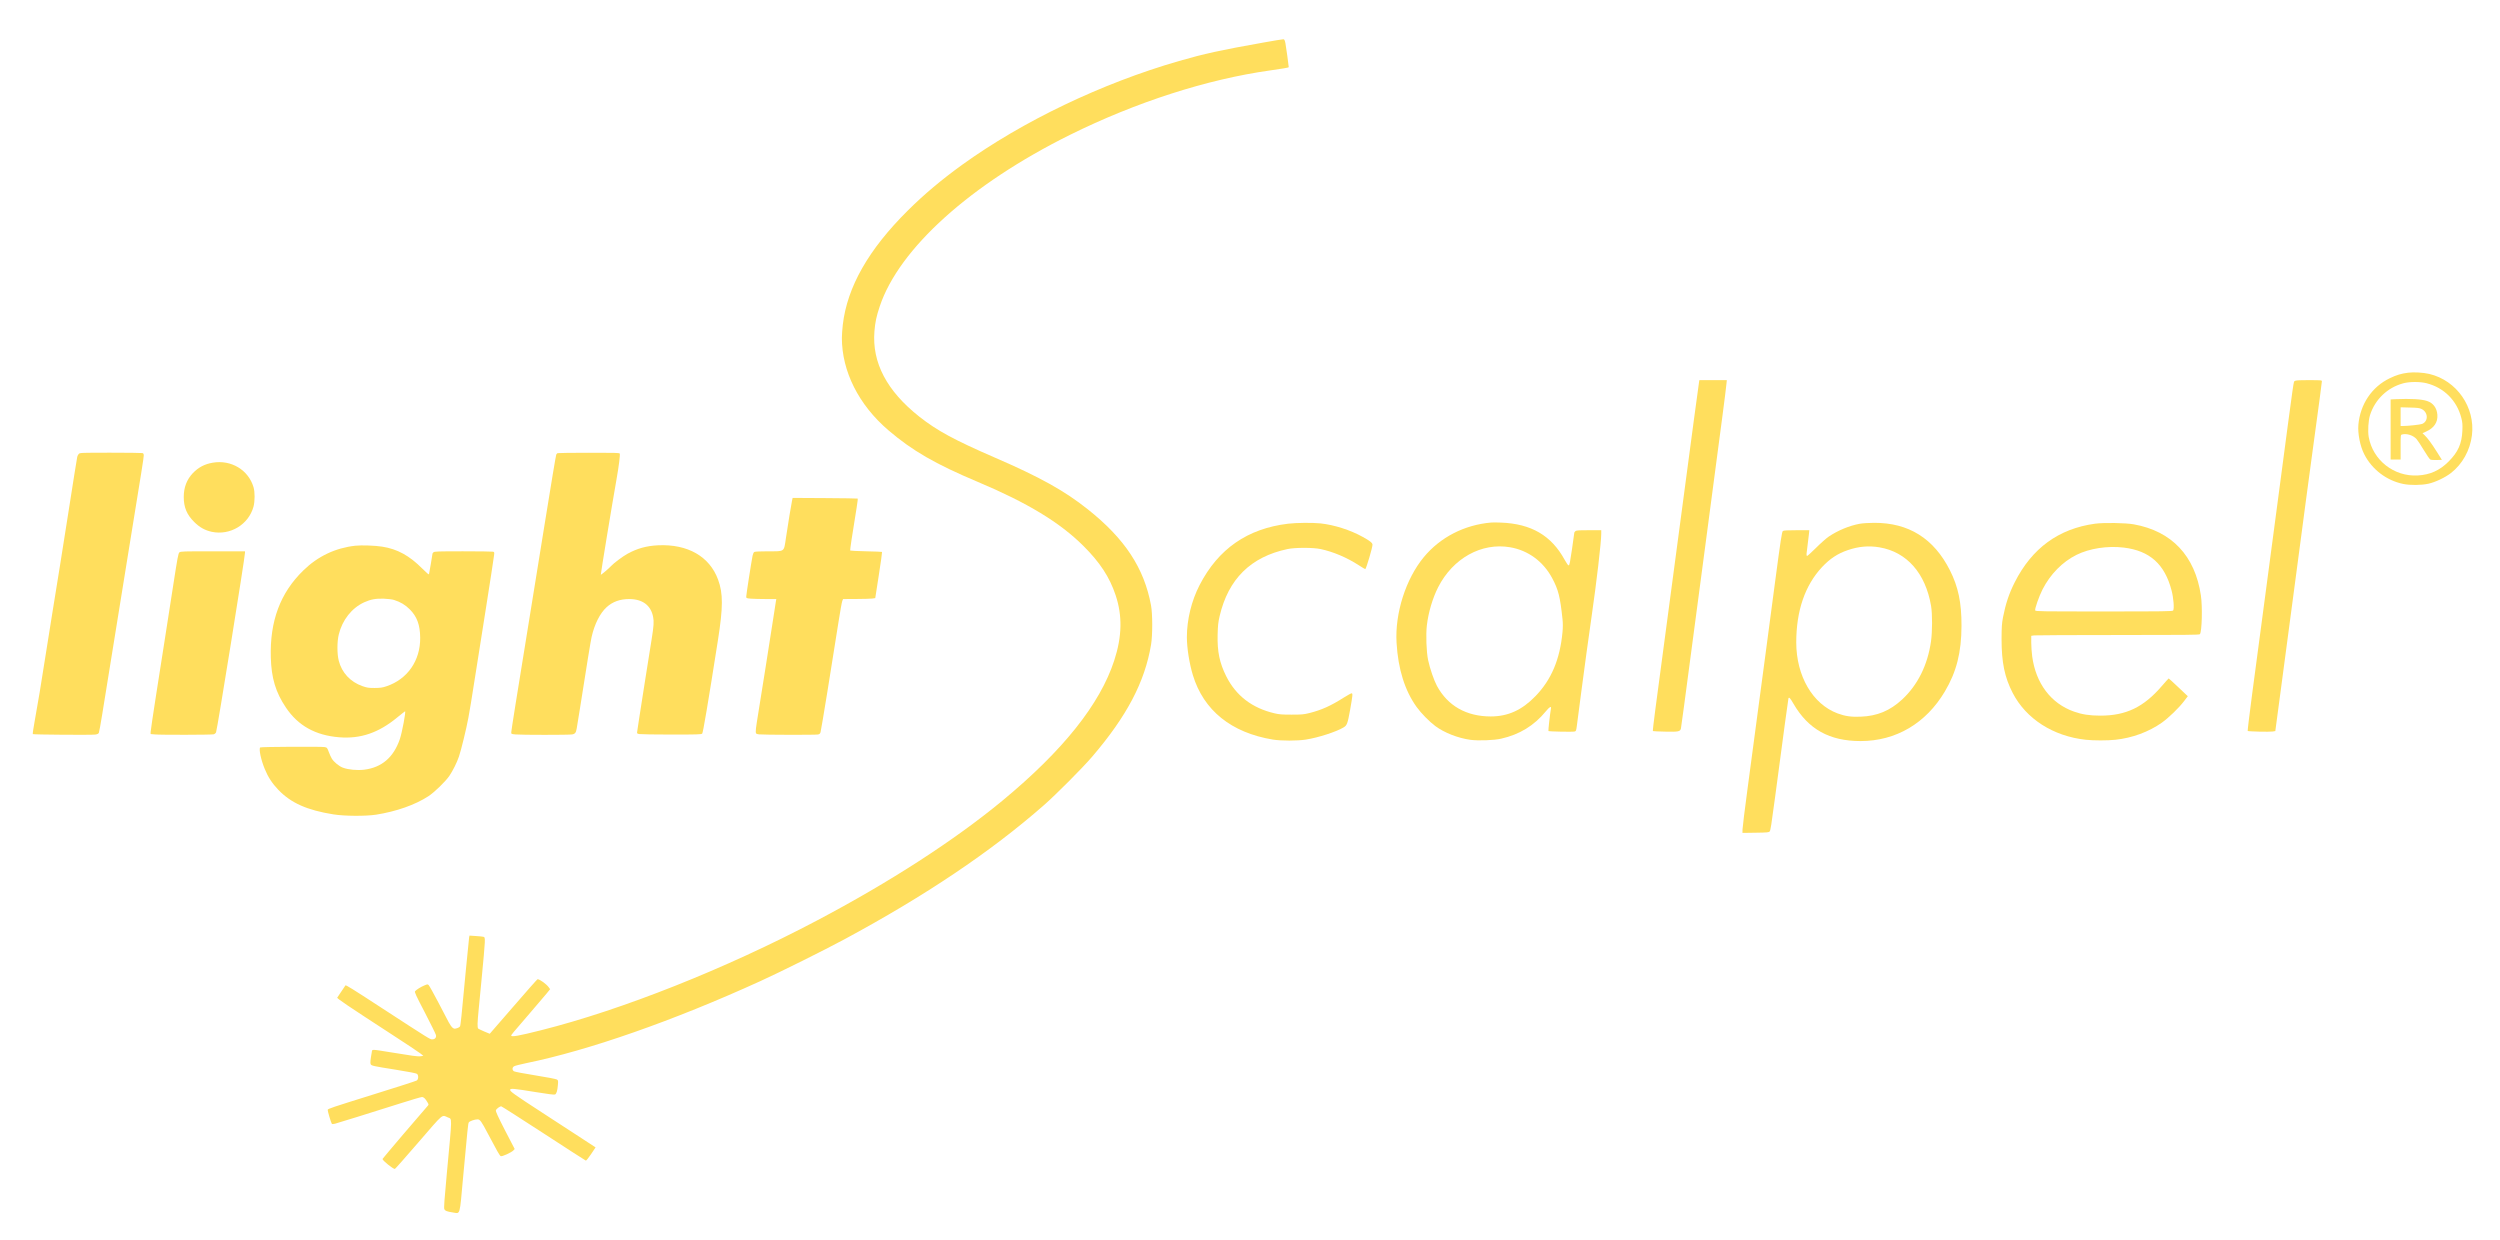 <?xml version="1.0" encoding="UTF-8"?>
<svg xmlns="http://www.w3.org/2000/svg" width="643" height="319" viewBox="0 0 643 319" fill="none">
  <path d="M324.956 10.941C313.752 12.935 309.765 13.812 303.239 15.694C283.418 21.404 262.971 31.198 247.41 42.426C242.106 46.27 237.653 50.003 233.489 54.15C223.394 64.166 217.913 73.784 216.771 83.498C216.643 84.63 216.53 86.161 216.53 86.895C216.53 95.524 220.854 104.121 228.49 110.661C234.647 115.924 240.514 119.321 251.461 123.931C264.225 129.306 272.584 134.362 278.66 140.423C282.92 144.666 285.396 148.446 286.939 153.088C288.707 158.383 288.594 163.694 286.585 169.867C282.936 181.096 273.42 193.026 257.843 205.914C245.417 216.17 228.924 226.84 210.02 236.809C186.615 249.17 159.978 259.745 139.097 264.993C133.423 266.428 131.494 266.763 131.494 266.349C131.494 266.141 131.622 265.982 136.316 260.543C138.132 258.437 140.045 256.204 140.56 255.566L141.492 254.418L141.139 253.939C140.576 253.126 138.808 251.85 138.261 251.85C138.181 251.85 135.384 255.008 132.056 258.868C128.713 262.728 125.98 265.886 125.964 265.886C125.835 265.886 123.167 264.706 123.022 264.578C122.733 264.339 122.765 263.175 123.135 259.426C123.311 257.672 123.633 254.37 123.842 252.089C124.887 241.068 124.887 241.148 124.34 240.94C124.212 240.892 123.343 240.813 122.427 240.749L120.755 240.637L120.659 241.1C120.611 241.355 120.241 245.039 119.839 249.298C118.65 262.026 118.473 263.669 118.312 263.988C118.216 264.147 117.862 264.371 117.492 264.466C116.93 264.642 116.801 264.626 116.415 264.339C116.174 264.163 115.724 263.525 115.402 262.919C115.081 262.313 113.859 259.985 112.702 257.752C111.528 255.519 110.435 253.557 110.275 253.397C110.001 253.11 109.969 253.11 109.133 253.461C108.201 253.844 107.092 254.546 106.754 254.944C106.577 255.152 106.963 255.997 109.262 260.399C110.741 263.27 112.027 265.854 112.107 266.157C112.3 266.827 111.898 267.322 111.159 267.322C110.596 267.322 110.58 267.322 98.009 259.139C90.47 254.227 88.975 253.301 88.847 253.445C88.766 253.541 86.901 256.316 86.741 256.587C86.628 256.795 89.136 258.501 100.63 265.966C104.391 268.406 107.783 270.655 108.169 270.974L108.876 271.548L108.249 271.66C107.895 271.724 106.995 271.676 106.175 271.548C105.388 271.421 102.928 271.038 100.71 270.687C95.212 269.81 95.775 269.81 95.614 270.671C95.276 272.553 95.18 273.446 95.341 273.717C95.55 274.116 95.919 274.196 101.835 275.137C105.307 275.695 107.076 276.046 107.268 276.206C107.686 276.588 107.638 277.625 107.172 277.912C106.979 278.04 102.189 279.587 96.53 281.342C85.133 284.898 84.394 285.154 84.281 285.441C84.217 285.632 85.149 288.822 85.358 289.061C85.423 289.141 85.792 289.109 86.178 289.014C86.95 288.822 95.019 286.302 103.041 283.766C105.822 282.873 108.297 282.155 108.522 282.155C108.972 282.155 109.39 282.554 109.937 283.495C110.291 284.101 110.291 284.117 109.985 284.452C108.699 285.871 98.379 297.993 98.379 298.089C98.379 298.488 101.064 300.657 101.562 300.657C101.642 300.657 104.375 297.563 107.638 293.783C114.261 286.127 113.57 286.701 115.193 287.403C116.319 287.897 116.335 286.637 114.936 301.678C114.293 308.473 114.149 310.69 114.277 310.977C114.486 311.439 114.952 311.615 116.512 311.854C118.425 312.125 118.183 313.002 119.116 302.731C120.241 290.513 120.386 289.014 120.563 288.695C120.739 288.376 122.074 287.897 122.829 287.897C123.456 287.897 123.826 288.407 125.53 291.661C127.78 295.936 128.487 297.18 128.777 297.355C129.082 297.547 131.542 296.43 132.056 295.872L132.378 295.521L129.902 290.752C128.053 287.147 127.475 285.871 127.539 285.584C127.636 285.217 128.52 284.548 128.922 284.548C129.034 284.548 133.921 287.674 139.788 291.486C145.656 295.314 150.558 298.472 150.671 298.504C150.784 298.552 151.346 297.85 152.021 296.845L153.179 295.106L149.69 292.826C147.777 291.566 143.132 288.535 139.37 286.111C132.104 281.389 131.124 280.688 131.204 280.273C131.285 279.89 132.169 279.97 137.747 280.879C140.978 281.405 142.569 281.613 142.762 281.501C143.132 281.31 143.357 280.576 143.485 279.109C143.582 277.944 143.582 277.864 143.212 277.641C142.987 277.514 140.624 277.051 137.698 276.588C134.692 276.11 132.394 275.663 132.185 275.536C131.702 275.217 131.702 274.579 132.201 274.26C132.41 274.116 133.792 273.765 135.255 273.462C151.491 270.145 173.321 262.489 195.633 252.313C200.648 250.032 212.061 244.354 217.205 241.578C237.974 230.397 254.869 219.041 268.452 207.126C271.555 204.415 278.467 197.476 280.862 194.669C289.816 184.222 294.446 175.418 296.053 165.8C296.455 163.391 296.455 157.857 296.037 155.672C294.269 146.102 289.302 138.557 279.785 130.997C273.789 126.228 267.552 122.751 255.914 117.711C245.433 113.165 240.996 110.756 236.431 107.152C228.088 100.548 224.246 93.259 224.905 85.189C225.098 82.86 225.404 81.376 226.272 78.793C231.239 63.927 249.564 47.403 275.188 34.691C292.227 26.253 310.408 20.399 326.74 18.103C329.65 17.704 331.466 17.385 331.466 17.289C331.466 16.938 330.759 11.882 330.615 11.133C330.454 10.335 330.341 10.128 330.1 10.096C329.923 10.08 327.608 10.463 324.956 10.941Z" fill="#FFDE5D"></path>
  <path d="M619.37 95.86C617.65 96.067 616.316 96.466 614.628 97.295C610.046 99.496 607.04 103.962 606.574 109.258C606.381 111.507 607.024 114.777 608.085 116.834C610.062 120.742 613.824 123.597 618.116 124.474C619.884 124.841 622.778 124.809 624.594 124.41C626.395 124.012 628.87 122.831 630.397 121.651C633.323 119.37 635.3 115.829 635.782 111.969C636.667 104.744 631.876 97.854 624.819 96.179C623.26 95.812 620.833 95.668 619.37 95.86ZM624.128 98.571C628.597 99.704 631.924 103.037 633.05 107.487C633.339 108.604 633.387 109.162 633.323 110.757C633.178 114.139 632.214 116.292 629.738 118.748C627.488 120.997 625.012 122.114 621.861 122.289C615.737 122.64 610.287 118.365 609.226 112.368C608.969 110.853 609.13 108.189 609.564 106.786C610.834 102.75 614.049 99.672 618.116 98.587C619.756 98.141 622.424 98.141 624.128 98.571Z" fill="#FFDE5D"></path>
  <path d="M616.123 102.669L614.869 102.733V110.453V118.188H616.155H617.441V115.014C617.441 111.856 617.441 111.84 617.81 111.745C619.016 111.426 620.672 111.952 621.556 112.957C621.829 113.26 622.649 114.52 623.404 115.764C624.144 117.008 624.899 118.093 625.076 118.188C625.253 118.284 625.976 118.348 626.716 118.316L628.05 118.268L626.78 116.242C625.414 114.073 624.369 112.654 623.565 111.888L623.067 111.426L623.999 110.995C626.041 110.086 627.021 108.618 626.893 106.704C626.764 104.918 625.816 103.658 624.24 103.132C622.81 102.653 620.045 102.509 616.123 102.669ZM622.826 105.189C624.546 106.034 624.626 108.347 622.97 109.033C622.488 109.224 619.434 109.559 617.891 109.575H617.441V107.167V104.758L619.82 104.822C621.765 104.87 622.295 104.934 622.826 105.189Z" fill="#FFDE5D"></path>
  <path d="M437.015 98.123C436.967 98.33 436.388 102.62 435.713 107.661C432.096 134.839 426.373 177.825 425.746 182.53C425.345 185.513 425.071 187.985 425.12 188.033C425.168 188.081 426.614 188.144 428.318 188.176C431.71 188.256 432.144 188.16 432.337 187.363C432.385 187.171 432.739 184.603 433.125 181.669C435.424 164.475 435.231 165.958 438.687 139.72C439.233 135.637 439.732 131.793 439.812 131.187C439.892 130.565 440.182 128.38 440.455 126.322C440.728 124.265 441.018 122.064 441.098 121.457C441.178 120.835 441.468 118.65 441.741 116.593C442.014 114.535 442.304 112.334 442.384 111.728C442.464 111.106 442.754 108.921 443.027 106.863C443.558 102.796 443.927 99.925 444.056 98.601L444.136 97.772H440.616H437.079L437.015 98.123Z" fill="#FFDE5D"></path>
  <path d="M590.226 98.013C589.856 98.38 590.306 95.142 585.95 128.079C584.535 138.734 582.831 151.542 582.172 156.55C581.497 161.542 580.854 166.391 580.741 167.316C580.613 168.241 579.954 173.249 579.263 178.433C578.571 183.633 578.057 187.939 578.105 188.003C578.266 188.147 583.667 188.274 584.503 188.147L585.21 188.035L586.384 179.231C588.088 166.582 588.763 161.478 590.837 145.704C592.991 129.435 593.28 127.17 594.695 116.755C595.932 107.551 595.9 107.727 596.624 102.527C596.929 100.262 597.186 98.269 597.186 98.093C597.186 97.79 597.09 97.774 593.827 97.774C591.062 97.774 590.419 97.822 590.226 98.013Z" fill="#FFDE5D"></path>
  <path d="M20.271 116.736C20.11 116.895 19.917 117.246 19.869 117.485C19.74 118.107 18.888 123.467 17.522 132.223C16.22 140.565 14.612 150.629 13.583 156.898C13.181 159.29 12.394 164.283 11.815 167.983C10.577 175.91 9.709 181.174 8.906 185.544C8.584 187.283 8.375 188.75 8.439 188.814C8.584 188.957 23.646 189.069 24.547 188.925C24.997 188.862 25.302 188.718 25.415 188.511C25.495 188.335 25.897 186.214 26.283 183.774C29.755 162.209 31.603 150.789 33.114 141.474C36.522 120.564 36.972 117.709 36.972 117.166C36.972 116.752 36.892 116.608 36.619 116.528C36.41 116.481 32.729 116.433 28.421 116.433C20.93 116.433 20.56 116.449 20.271 116.736Z" fill="#FFDE5D"></path>
  <path d="M143.421 116.547C143.309 116.579 143.148 116.754 143.067 116.914C142.971 117.073 141.653 125.064 140.11 134.65C138.566 144.236 136.782 155.21 136.171 159.022C132.908 179.087 131.493 187.955 131.493 188.354C131.493 188.785 131.526 188.801 132.587 188.896C133.985 189.04 146.331 189.04 147.134 188.896C147.52 188.848 147.842 188.673 147.986 188.45C148.244 188.067 148.244 188.067 149.176 182.149C150.928 170.937 151.941 164.748 152.166 163.807C152.921 160.473 154.336 157.698 156.024 156.167C157.583 154.747 159.48 154.077 161.843 154.077C165.251 154.077 167.405 155.688 167.984 158.671C168.225 159.867 168.144 161.048 167.598 164.445C166.987 168.129 164.849 181.83 164.367 184.941C164.142 186.424 163.933 187.875 163.885 188.163C163.804 188.641 163.82 188.673 164.399 188.801C164.737 188.864 168.466 188.928 172.678 188.928C179.333 188.928 180.377 188.896 180.603 188.689C180.828 188.45 182.049 181.224 184.637 164.764C185.988 156.167 186.004 152.642 184.686 149.069C182.499 143.12 176.873 139.898 169.27 140.249C166.248 140.392 163.868 141.062 161.329 142.466C160.107 143.152 157.872 144.826 157.213 145.544C156.603 146.214 154.625 147.889 154.529 147.809C154.465 147.729 157.406 129.817 158.58 123.214C159.191 119.721 159.528 117.01 159.4 116.659C159.319 116.467 158.033 116.435 151.475 116.451C147.167 116.451 143.534 116.499 143.421 116.547Z" fill="#FFDE5D"></path>
  <path d="M54.735 119.001C52.646 119.352 51.07 120.181 49.623 121.664C48.048 123.323 47.261 125.349 47.261 127.805C47.261 130.501 48.048 132.383 49.993 134.297C51.36 135.653 52.726 136.402 54.478 136.785C59.204 137.774 63.946 134.919 65.2 130.309C65.57 128.922 65.586 126.545 65.2 125.285C63.882 120.867 59.461 118.203 54.735 119.001Z" fill="#FFDE5D"></path>
  <path d="M203.702 128.827C203.493 129.752 202.706 134.617 202.143 138.365C201.597 142.034 201.918 141.795 197.626 141.795C195.745 141.795 194.202 141.858 194.025 141.954C193.832 142.05 193.672 142.417 193.559 142.943C193.254 144.458 191.936 152.944 191.936 153.406C191.936 153.869 191.952 153.869 193.173 153.98C193.848 154.028 195.585 154.076 197.031 154.076H199.668L199.571 154.587C199.523 154.874 199.298 156.325 199.073 157.824C198.607 160.983 195.134 182.898 194.652 185.785C194.475 186.853 194.347 187.97 194.379 188.257C194.427 188.736 194.475 188.767 195.231 188.879C196.26 189.007 209.731 189.039 210.39 188.911C210.775 188.831 210.936 188.688 211.049 188.305C211.209 187.826 214.071 170.249 215.662 159.978C216.08 157.298 216.514 154.874 216.627 154.587L216.836 154.076L220.179 154.06C222.012 154.06 223.877 153.996 224.327 153.949L225.114 153.837L226.031 147.935C226.529 144.682 226.915 142.002 226.867 141.954C226.834 141.906 224.986 141.843 222.8 141.795C220.597 141.747 218.749 141.651 218.684 141.603C218.636 141.539 218.781 140.327 219.006 138.892C220.324 130.709 220.694 128.317 220.613 128.237C220.565 128.189 216.771 128.141 212.19 128.11L203.863 128.062L203.702 128.827Z" fill="#FFDE5D"></path>
  <path d="M383.55 134.395C376.653 134.985 370.432 138.175 366.189 143.311C361.559 148.926 358.746 157.746 359.196 165.322C359.582 172.085 361.334 177.652 364.372 181.862C365.497 183.426 367.619 185.595 369.162 186.743C371.477 188.466 375.03 189.853 378.197 190.284C380.222 190.555 384.305 190.412 386.122 189.981C390.832 188.912 394.561 186.632 397.567 182.979C398.58 181.751 399.03 181.512 398.901 182.261C398.644 183.697 398.178 187.955 398.258 188.019C398.387 188.163 404.511 188.274 404.994 188.147C405.347 188.067 405.396 187.923 405.556 186.743C405.733 185.387 406.103 182.628 406.698 178.003C407.437 172.308 408.627 163.632 409.35 158.623C410.62 149.867 411.842 139.42 411.842 137.282V136.373H408.643C405.942 136.373 405.396 136.405 405.187 136.628C405.042 136.756 404.929 136.915 404.913 136.979C404.913 137.043 404.64 138.957 404.319 141.238C403.852 144.476 403.675 145.385 403.483 145.417C403.322 145.449 402.968 144.954 402.438 143.997C399.014 137.729 393.854 134.714 386.041 134.411C385.077 134.363 383.951 134.363 383.55 134.395ZM388.42 140.759C393.05 141.557 396.94 144.428 399.223 148.702C400.814 151.685 401.264 153.471 401.875 159.229C401.988 160.298 401.988 161.367 401.875 162.579C401.216 169.597 399.014 174.829 394.915 179.055C391.442 182.644 387.858 184.271 383.389 184.271C377.136 184.255 372.361 181.543 369.58 176.408C368.809 174.972 367.78 171.989 367.314 169.788C366.864 167.699 366.703 163.217 366.992 160.808C367.378 157.507 368.471 153.822 369.886 151.047C373.68 143.582 381.058 139.483 388.42 140.759Z" fill="#FFDE5D"></path>
  <path d="M331.306 134.695C320.857 135.955 313.35 141.155 308.543 150.47C306.454 154.505 305.264 159.386 305.264 163.868C305.264 166.675 305.907 170.694 306.807 173.645C309.572 182.721 316.677 188.447 327.367 190.217C329.505 190.568 333.717 190.568 335.887 190.217C339.054 189.723 343.732 188.208 345.564 187.091C346.448 186.565 346.609 186.118 347.252 182.561C347.927 178.701 347.975 178.319 347.606 178.319C347.477 178.319 346.593 178.813 345.645 179.403C342.253 181.556 339.938 182.593 336.803 183.391C335.26 183.773 334.794 183.805 332.19 183.805C329.795 183.805 329.039 183.758 327.833 183.47C322.063 182.131 317.899 178.941 315.391 173.948C313.671 170.503 313.061 167.6 313.173 163.198C313.237 160.853 313.318 160.056 313.687 158.477C315.922 148.923 321.677 143.229 331.145 141.219C333.074 140.804 337.736 140.804 339.665 141.219C342.88 141.905 346.4 143.388 349.454 145.366C350.371 145.956 351.126 146.419 351.158 146.387C351.48 146.004 353.007 140.804 353.007 140.102C353.007 139.64 352.364 139.113 350.467 138.077C347.316 136.322 343.153 134.998 339.633 134.616C337.575 134.408 333.428 134.44 331.306 134.695Z" fill="#FFDE5D"></path>
  <path d="M478.328 134.712C475.691 135.19 472.75 136.403 470.37 137.998C469.695 138.46 468.2 139.784 467.027 140.964C465.853 142.129 464.825 143.054 464.744 143.006C464.664 142.942 464.616 142.671 464.648 142.384C464.937 140.199 465.21 137.902 465.275 137.2L465.355 136.371H462.092C459.648 136.371 458.764 136.419 458.555 136.578C458.298 136.769 458.009 138.683 456.514 149.944C455.549 157.17 454.44 165.527 454.054 168.51C453.652 171.493 452.736 178.303 452.029 183.662C451.306 189.006 450.148 197.698 449.457 202.946C448.75 208.21 448.171 212.899 448.171 213.361V214.223L451.563 214.175C454.601 214.127 454.971 214.095 455.164 213.84C455.389 213.521 455.581 212.309 456.53 205.195C458.813 187.985 459.922 179.803 459.986 179.627C460.131 179.212 460.436 179.531 461.288 181.015C465.098 187.57 470.531 190.601 478.537 190.601C487.619 190.601 495.351 186.055 500.222 177.841C503.212 172.801 504.482 167.808 504.498 160.934C504.514 155 503.662 150.933 501.524 146.69C497.393 138.492 490.898 134.425 482.009 134.473C480.691 134.473 479.019 134.584 478.328 134.712ZM483.391 140.773C490.432 141.969 495.239 147.424 496.669 155.83C497.023 157.903 497.007 162.497 496.653 164.969C495.769 171.094 493.245 176.166 489.243 179.898C486.076 182.817 482.813 184.173 478.537 184.332C476.109 184.428 474.55 184.205 472.621 183.487C466.207 181.095 462.011 173.885 461.995 165.24C461.995 157.09 464.246 150.534 468.65 145.829C470.66 143.692 472.685 142.352 475.257 141.491C478.054 140.534 480.642 140.31 483.391 140.773Z" fill="#FFDE5D"></path>
  <path d="M538.834 134.696C529.462 135.988 522.614 140.997 518.178 149.785C516.731 152.64 515.847 155.304 515.171 158.781C514.866 160.408 514.818 161.237 514.802 164.363C514.802 170.376 515.589 174.204 517.663 178.224C521.103 184.891 528.08 189.357 536.455 190.266C538.448 190.489 542.097 190.489 544.106 190.266C548.415 189.804 552.674 188.24 556.034 185.864C557.835 184.572 560.423 182.068 561.741 180.329L562.705 179.069L560.294 176.788C558.96 175.528 557.835 174.492 557.786 174.492C557.738 174.492 556.934 175.385 556.002 176.469C551.34 181.892 546.807 184.062 540.216 184.062C537.451 184.062 535.49 183.759 533.433 183.025C527.501 180.935 523.611 175.784 522.679 168.813C522.55 167.856 522.437 166.277 522.437 165.304V163.534L523.177 163.422C523.595 163.374 533.32 163.327 544.782 163.327C561.821 163.327 565.679 163.295 565.808 163.119C566.338 162.497 566.499 156.021 566.065 153.135C564.554 142.942 558.574 136.61 548.8 134.856C546.662 134.473 541.1 134.393 538.834 134.696ZM546.228 140.837C552.932 141.651 556.79 145.112 558.542 151.922C559.04 153.804 559.249 156.644 558.928 157.026C558.751 157.234 556.693 157.266 541.133 157.266C524.768 157.266 523.547 157.25 523.45 156.994C523.305 156.612 524.463 153.31 525.347 151.587C527.356 147.664 530.459 144.506 534.092 142.703C537.435 141.044 542.065 140.343 546.228 140.837Z" fill="#FFDE5D"></path>
  <path d="M91.386 140.359C86.258 140.933 81.741 143.07 78.012 146.723C72.08 152.481 69.38 159.754 69.653 169.116C69.798 174.412 70.907 178.08 73.527 181.972C76.662 186.646 81.13 189.134 87.239 189.628C92.737 190.075 97.382 188.48 102.173 184.524C103.234 183.663 104.134 182.945 104.182 182.945C104.439 182.945 103.41 188.432 102.832 190.123C101.208 194.828 98.17 197.412 93.637 197.97C91.837 198.177 89.586 197.97 88.188 197.444C87.223 197.093 85.889 196.008 85.342 195.115C85.149 194.812 84.796 194.046 84.571 193.424C84.169 192.34 84.121 192.276 83.51 192.148C82.69 191.989 67.097 192.069 66.92 192.244C66.534 192.643 67.113 195.418 68.094 197.779C68.93 199.852 70.023 201.511 71.598 203.154C74.829 206.519 78.96 208.369 85.728 209.454C88.589 209.917 94.039 209.948 96.739 209.534C101.948 208.704 106.77 207.014 110.194 204.781C111.721 203.792 114.599 200.985 115.579 199.549C116.463 198.241 117.524 196.12 118.039 194.589C118.601 192.962 119.968 187.347 120.466 184.62C120.852 182.546 121.125 180.904 122.572 171.7C123.633 164.922 124.404 160.025 125.064 155.91C125.932 150.439 126.944 143.836 127.073 142.815C127.169 142.049 127.153 141.986 126.8 141.89C126.591 141.842 123.118 141.794 119.084 141.794C112.621 141.794 111.721 141.826 111.496 142.049C111.352 142.177 111.239 142.336 111.239 142.384C111.239 142.576 110.403 147.472 110.339 147.68C110.291 147.839 109.712 147.361 108.635 146.26C105.291 142.911 102.237 141.22 98.299 140.598C96.498 140.311 92.978 140.183 91.386 140.359ZM101.321 154.299C102.993 154.825 104.23 155.559 105.372 156.707C107.252 158.574 108.04 160.711 108.072 164.044C108.12 169.914 104.809 174.683 99.424 176.501C98.331 176.868 97.865 176.932 96.37 176.948C94.794 176.948 94.441 176.9 93.203 176.469C90.117 175.385 87.914 173.024 87.126 169.93C86.676 168.223 86.676 165.033 87.126 163.215C88.027 159.467 90.47 156.372 93.685 154.905C95.341 154.155 96.643 153.916 98.701 153.98C99.729 154.028 100.887 154.155 101.321 154.299Z" fill="#FFDE5D"></path>
  <path d="M46.151 142.066C45.846 142.321 45.669 143.278 44.447 151.205C43.692 156.07 42.711 162.354 42.277 165.162C41.843 167.969 40.863 174.205 40.107 179.022C39.352 183.839 38.741 188.002 38.741 188.289V188.8L39.834 188.895C41.281 189.039 54.462 189.007 54.977 188.863C55.202 188.8 55.459 188.576 55.571 188.353C55.844 187.795 63.014 143.31 63.014 142.146V141.795H54.751C47.116 141.795 46.473 141.811 46.151 142.066Z" fill="#FFDE5D"></path>
</svg>
